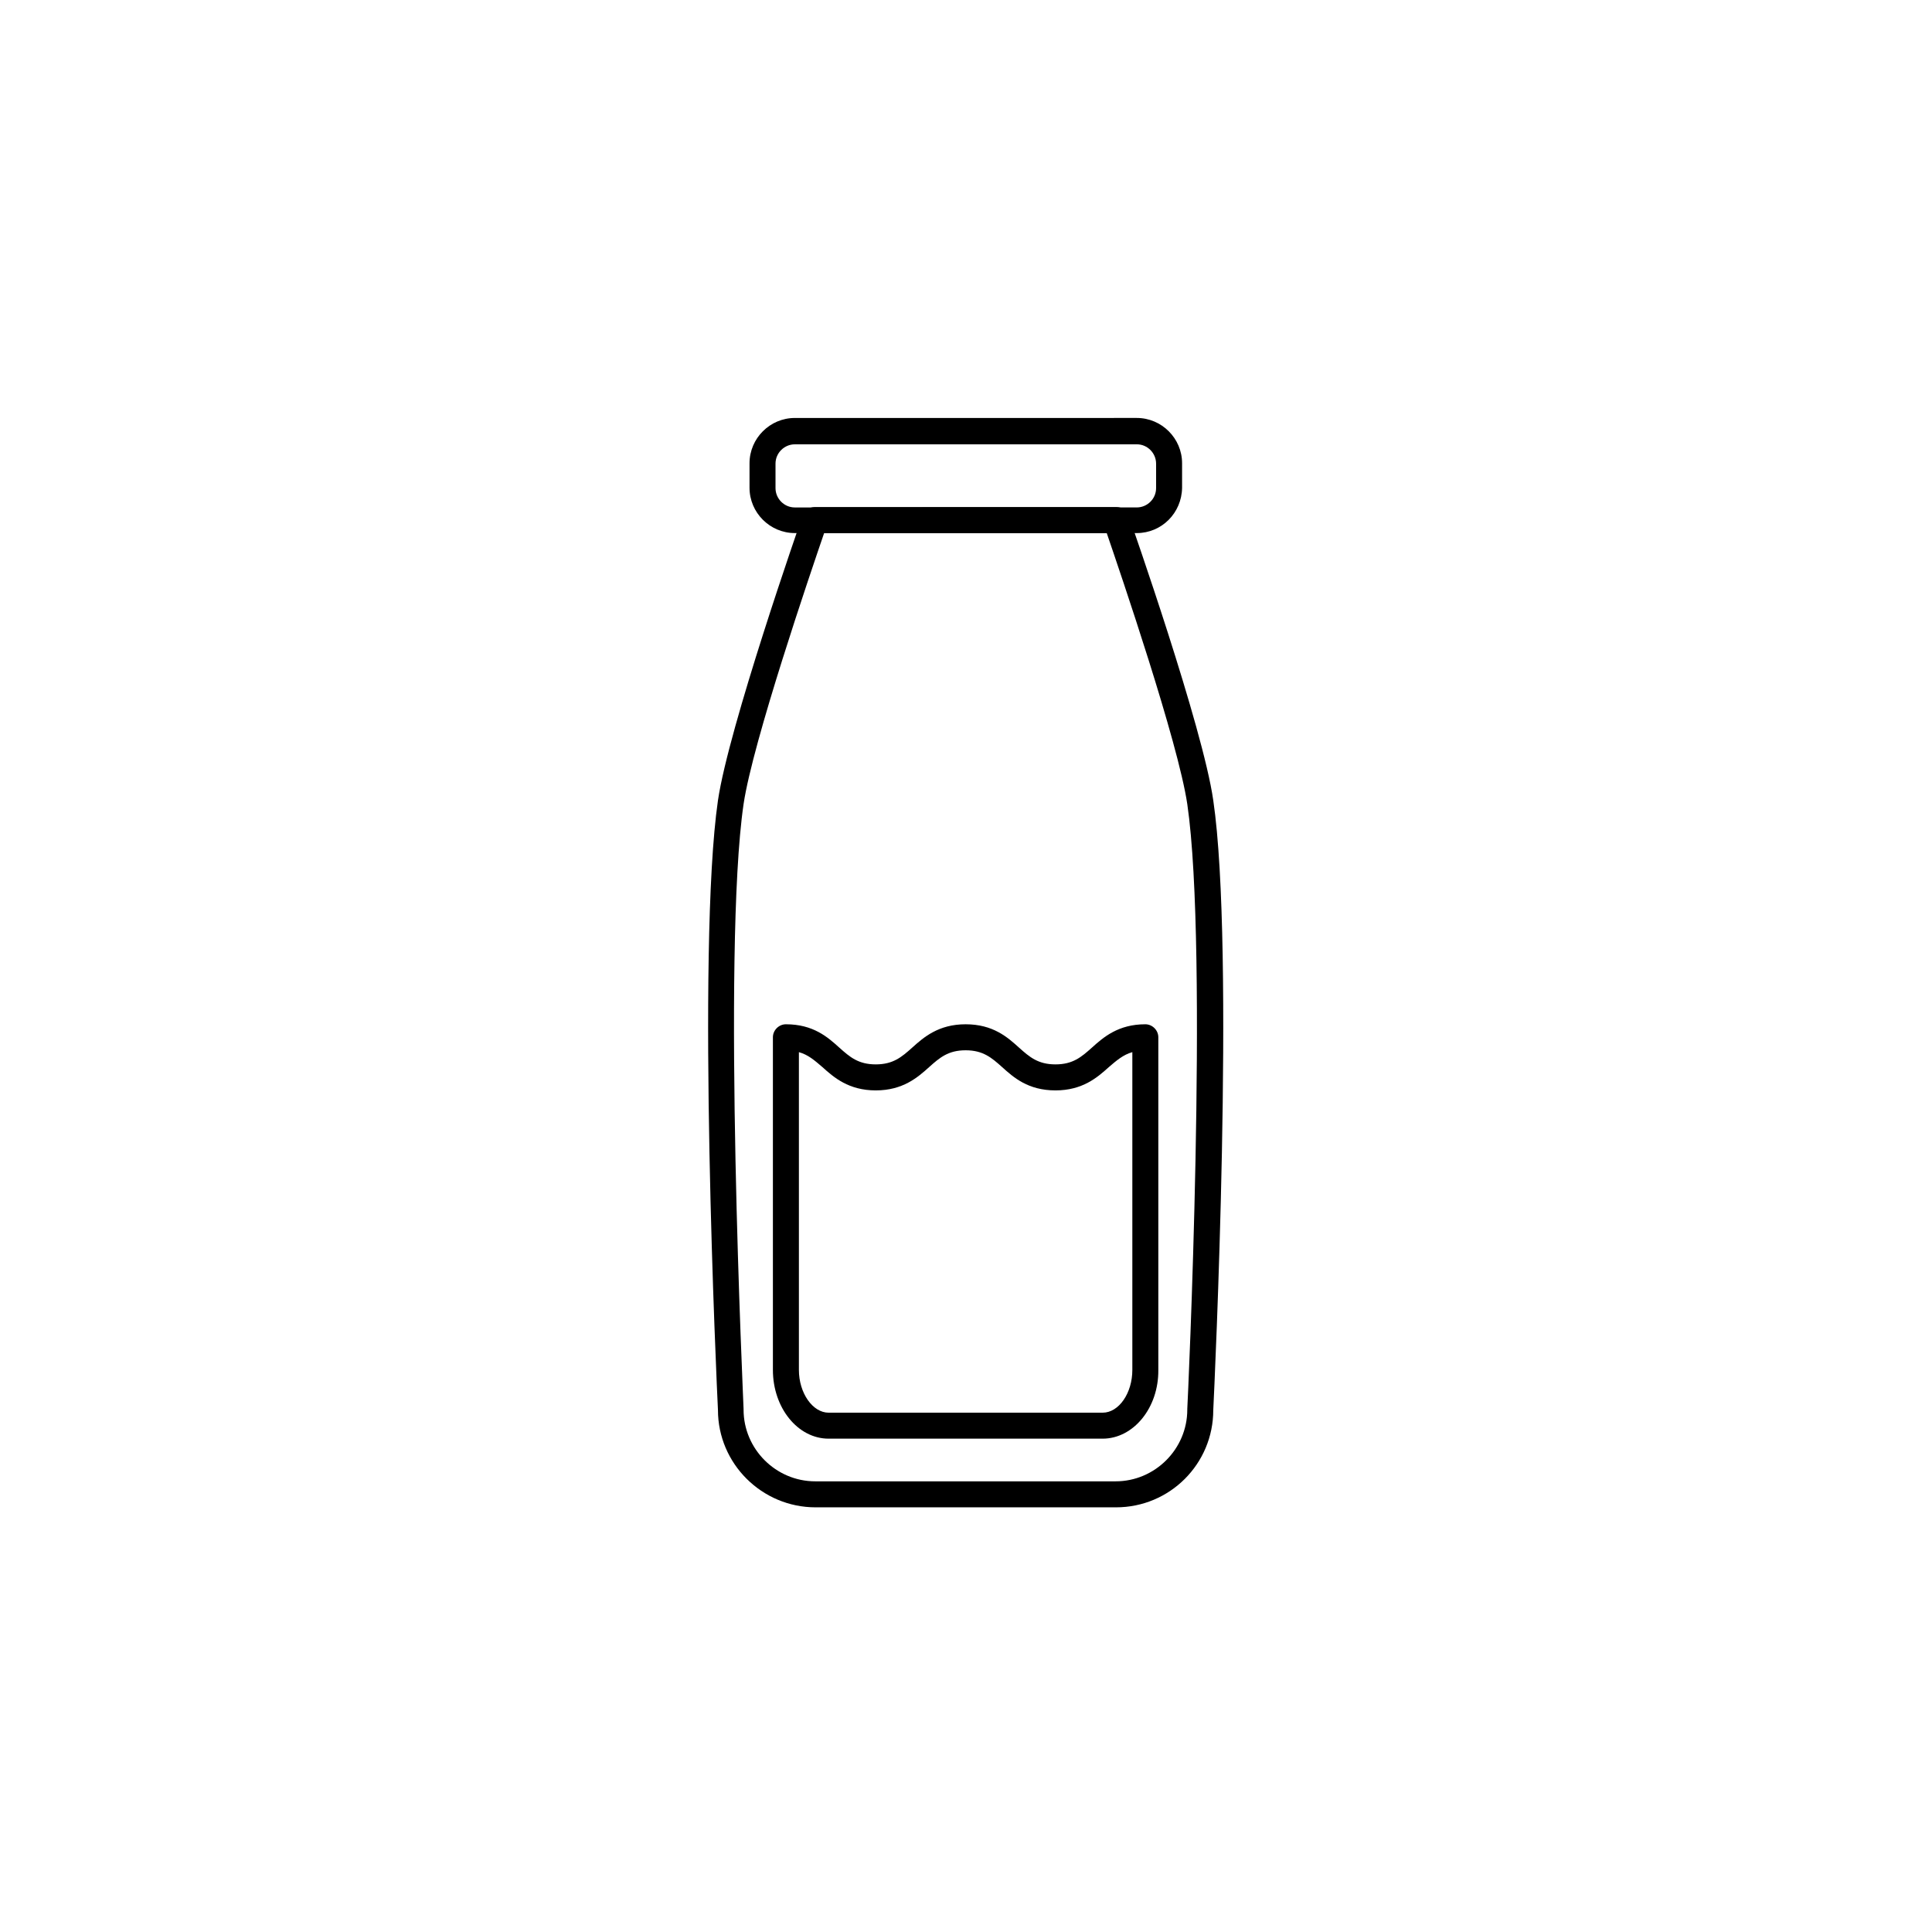 <?xml version="1.0" encoding="UTF-8"?>
<!-- Uploaded to: ICON Repo, www.svgrepo.com, Generator: ICON Repo Mixer Tools -->
<svg fill="#000000" width="800px" height="800px" version="1.1" viewBox="144 144 512 512" xmlns="http://www.w3.org/2000/svg">
 <g>
  <path d="m439.75 543.46h-79.605c-14.27 0-25.879-11.609-25.879-25.781-0.297-6.004-5.707-122.02 0-161.57 2.856-19.387 21.648-73.211 22.434-75.473 0.492-1.379 1.77-2.262 3.246-2.262h79.902c1.477 0 2.754 0.887 3.246 2.262 0.789 2.262 19.68 56.09 22.434 75.473 5.805 39.457 0.297 155.57 0 161.57 0 14.27-11.512 25.781-25.777 25.781zm-77.344-258.2c-3.641 10.629-18.895 55.301-21.352 71.832-5.707 39.066 0 159.11 0 160.29v0.195c0 10.43 8.562 18.992 18.992 18.992h79.605c10.43 0 18.992-8.562 18.992-18.992v-0.195c0.098-1.18 5.707-121.23 0-160.29-2.461-16.531-17.711-61.203-21.352-71.832z"/>
  <path d="m445.26 285.27h-90.625c-6.594 0-12.004-5.41-12.004-12.004v-6.496c0-6.594 5.41-12.004 12.004-12.004l90.625-0.004c6.594 0 12.004 5.41 12.004 12.004v6.496c-0.098 6.691-5.41 12.008-12.004 12.008zm-90.625-23.52c-2.754 0-5.117 2.262-5.117 5.117v6.496c0 2.754 2.262 5.117 5.117 5.117l90.625-0.004c2.754 0 5.117-2.262 5.117-5.117v-6.496c0-2.754-2.262-5.117-5.117-5.117z"/>
  <path d="m436.21 525.26h-72.621c-8.168 0-14.762-8.168-14.762-18.203v-88.168c0-1.871 1.574-3.445 3.445-3.445 7.281 0 11.121 3.445 14.168 6.199 2.754 2.461 5.019 4.43 9.645 4.43s6.887-1.969 9.645-4.43c3.051-2.754 6.988-6.199 14.168-6.199 7.281 0 11.121 3.445 14.168 6.199 2.754 2.461 5.019 4.43 9.645 4.43s6.887-1.969 9.645-4.43c3.051-2.754 6.988-6.199 14.168-6.199 1.871 0 3.445 1.574 3.445 3.445v88.168c0.098 10.035-6.59 18.203-14.758 18.203zm-80.492-102.43v84.23c0 6.102 3.641 11.316 7.871 11.316h72.621c4.328 0 7.871-5.215 7.871-11.316v-84.23c-2.461 0.688-4.231 2.262-6.199 3.938-3.051 2.754-6.988 6.199-14.168 6.199-7.281 0-11.121-3.445-14.168-6.199-2.754-2.461-5.019-4.43-9.645-4.43s-6.887 1.969-9.645 4.43c-3.051 2.754-6.988 6.199-14.168 6.199-7.184 0-11.121-3.445-14.168-6.199-2.07-1.773-3.742-3.25-6.203-3.938z"/>
 </g>
</svg>